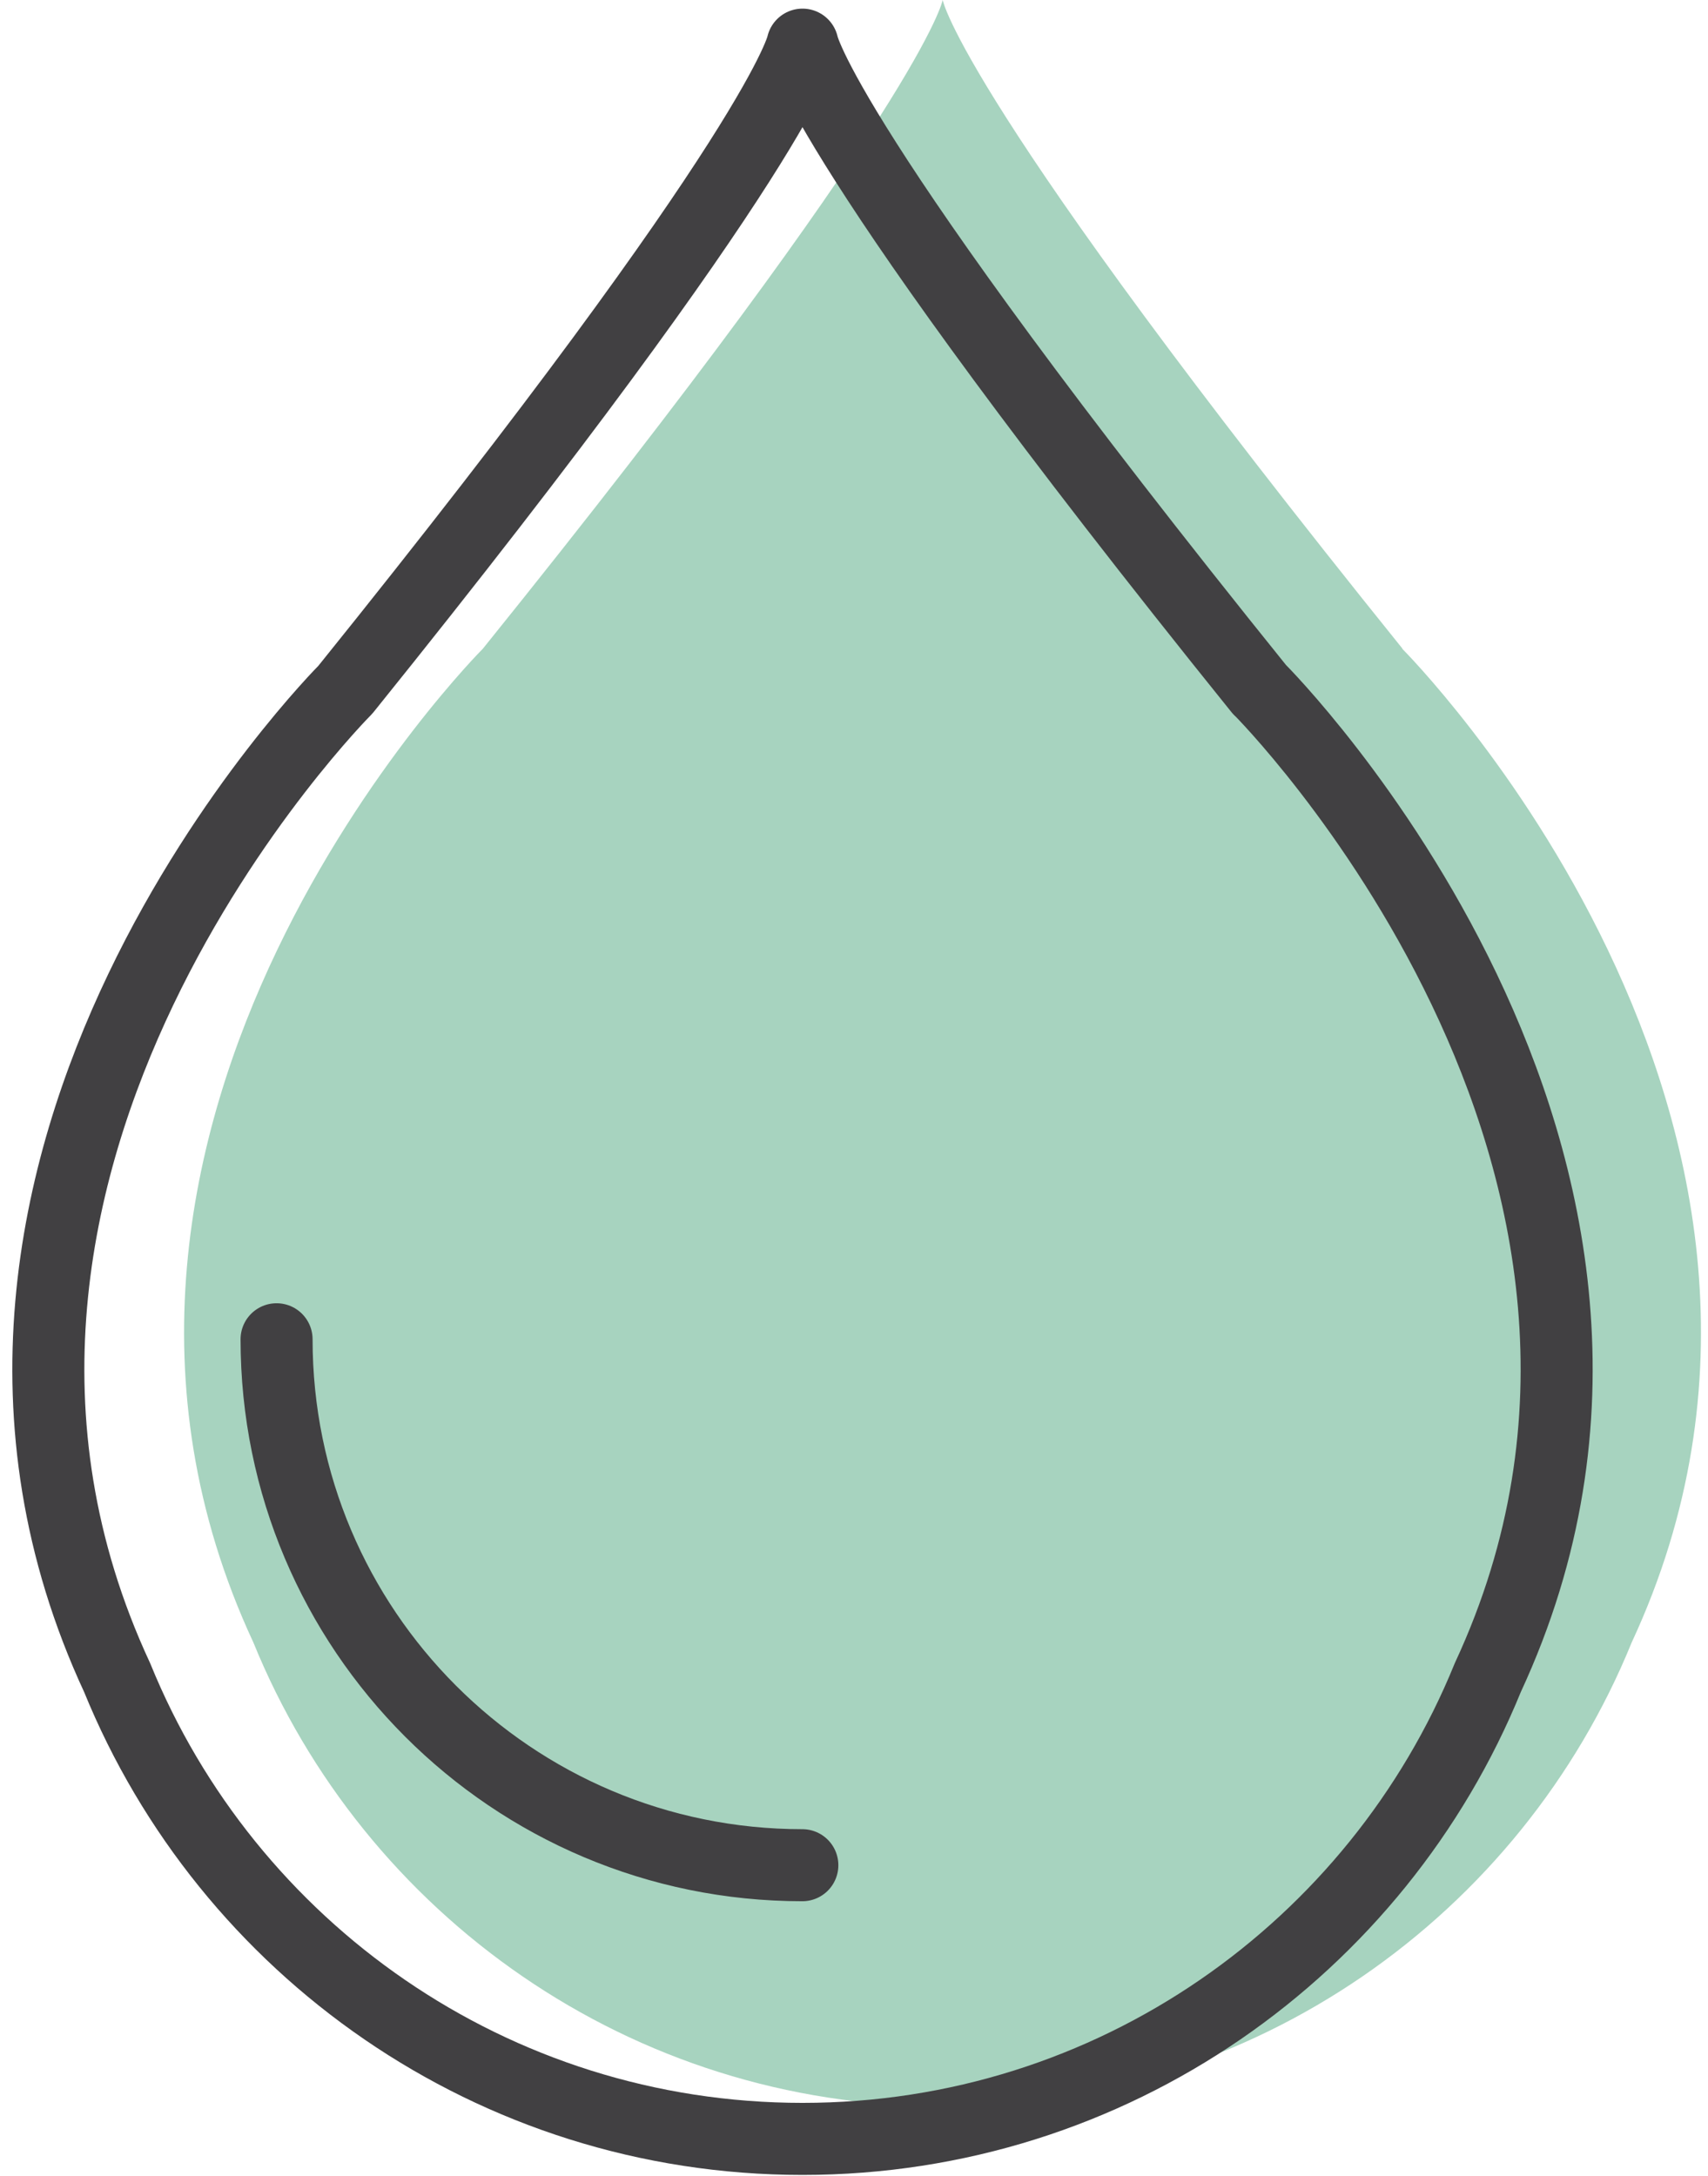 <svg width="106" height="135" viewBox="0 0 106 135" fill="none" xmlns="http://www.w3.org/2000/svg">
<path d="M87.044 40.25C59.594 6.19 58.504 0 58.504 0C58.504 0 57.414 6.19 29.964 40.25C29.964 40.25 0.674 69.54 15.724 101.9C22.594 118.78 39.154 130.68 58.494 130.68C77.834 130.68 94.394 118.78 101.264 101.9C116.314 69.54 87.024 40.25 87.024 40.25H87.044Z" fill="#A7D3BF"/>
<path d="M78.174 42.79C50.884 8.93 49.804 2.77 49.804 2.77C49.804 2.77 48.724 8.92 21.434 42.79C21.434 42.79 -7.686 71.91 7.274 104.09C14.104 120.87 30.564 132.7 49.804 132.7C69.044 132.7 85.504 120.86 92.334 104.08C107.294 71.91 78.174 42.78 78.174 42.78V42.79Z" stroke="#414042" stroke-width="4.47" stroke-linecap="round" stroke-linejoin="round"/>
<path d="M49.794 115.72C31.774 115.72 17.164 101.11 17.164 83.09" stroke="#414042" stroke-width="4.47" stroke-linecap="round" stroke-linejoin="round"/>
</svg>
